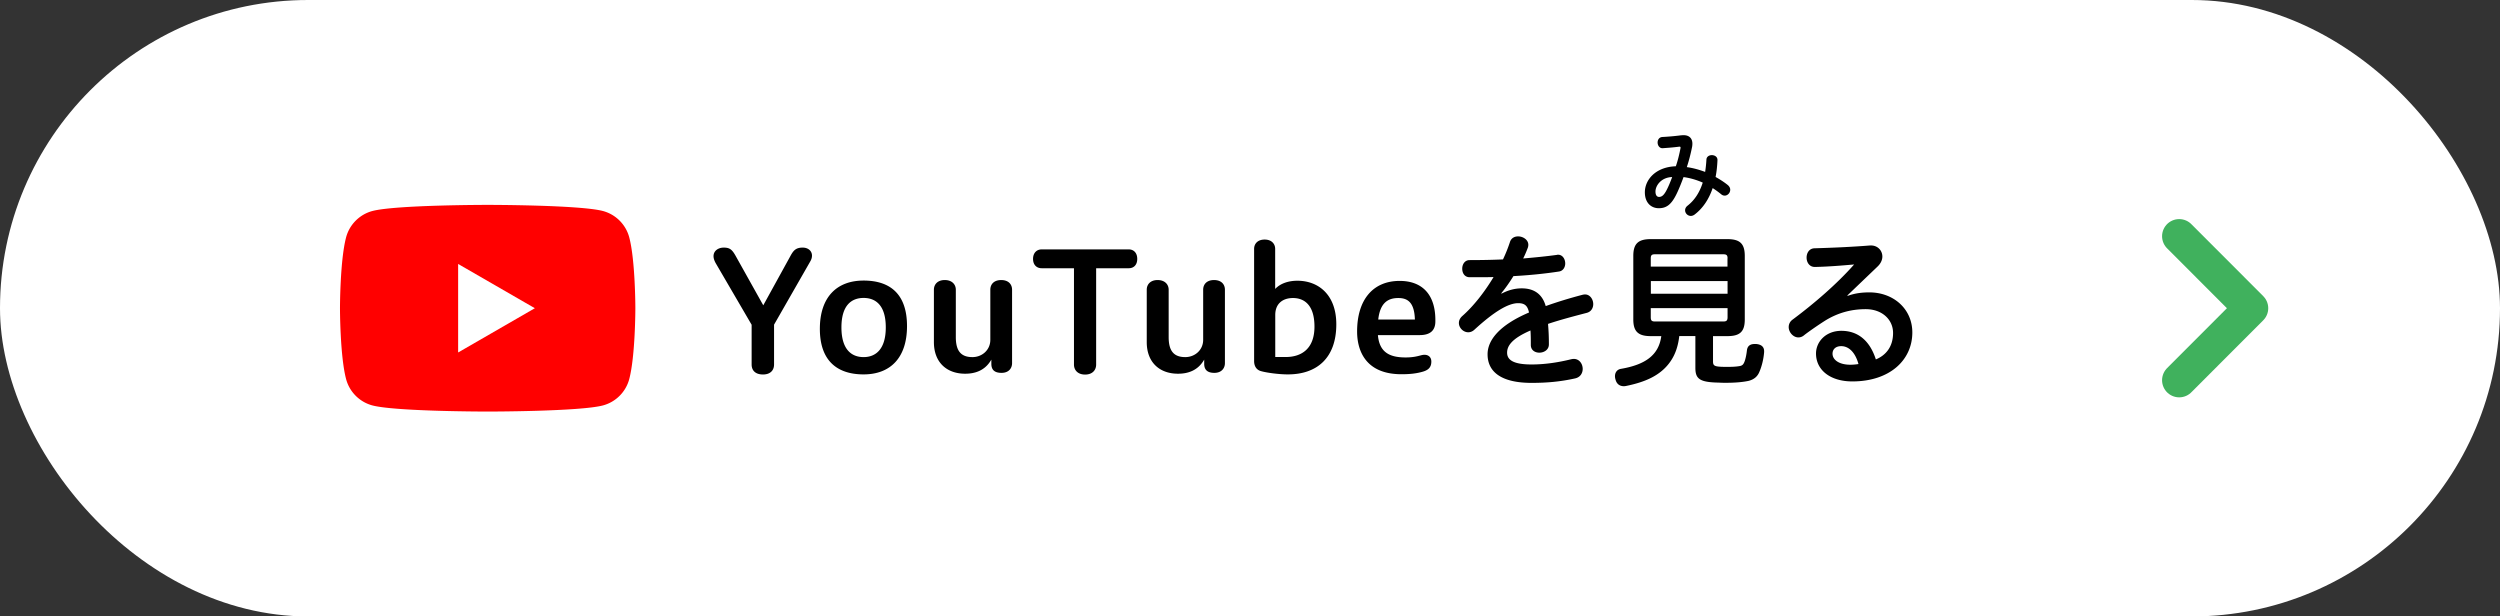 <svg data-name="レイヤー 2" xmlns="http://www.w3.org/2000/svg" viewBox="0 0 292 72"><rect x="0" y="0" width="292" height="72" fill="#333333" stroke="none"/><g data-name="デザイン"><rect width="292" height="72" rx="36" ry="36" fill="#fff"/><path d="M73.49 27.7a4.347 4.347 0 0 0-3.05-3.05c-2.69-.72-13.48-.72-13.48-.72s-10.79 0-13.48.72c-1.48.4-2.65 1.57-3.05 3.05-.72 2.69-.72 8.3-.72 8.3s0 5.61.72 8.3c.4 1.48 1.57 2.65 3.05 3.05 2.69.72 13.48.72 13.48.72s10.79 0 13.48-.72c1.48-.4 2.65-1.57 3.05-3.05.72-2.69.72-8.3.72-8.3s0-5.61-.72-8.3Z" fill="red"/><path fill="#fff" d="M53.51 41.17 62.47 36l-8.96-5.17v10.34z"/><path fill="none" stroke="#40b15d" stroke-linecap="round" stroke-linejoin="round" stroke-width="4" d="m254.53 27.59 8.4 8.41-8.4 8.41"/><path d="m87.79 37.93-4.2-7.2c-.17-.31-.25-.58-.25-.81 0-.63.56-1 1.19-1 .67 0 .96.19 1.4.98l3.22 5.76 3.15-5.72c.38-.71.67-1.02 1.46-1.02.62 0 1.08.38 1.08.94 0 .21-.06.44-.21.69l-4.22 7.37v4.65c0 .71-.46 1.17-1.29 1.17-.88 0-1.33-.46-1.33-1.17v-4.65Zm7.97.48c0-3.71 1.98-5.64 5.11-5.64s5.07 1.61 5.07 5.32-1.96 5.64-5.07 5.64-5.11-1.61-5.11-5.32Zm7.7-.17c0-2.59-1.19-3.44-2.59-3.44s-2.59.84-2.59 3.44 1.19 3.47 2.59 3.47 2.59-.9 2.59-3.47Zm12.32 3.78c-.75 1.3-1.94 1.63-3.05 1.63-2.15 0-3.65-1.32-3.65-3.69v-6.12c0-.61.42-1.13 1.27-1.13s1.29.52 1.29 1.13v5.53c0 1.57.56 2.34 1.94 2.34 1.13 0 2.09-.83 2.09-2.02v-5.85c0-.63.42-1.13 1.27-1.13s1.27.5 1.27 1.13v8.58c0 .56-.36 1.13-1.23 1.13s-1.19-.4-1.19-1.06v-.48Zm9.66-10.69h-3.78c-.56 0-1-.38-1-1.09s.44-1.11 1-1.11h10.19c.54 0 .98.38.98 1.11s-.44 1.09-.98 1.09h-3.82v11.25c0 .65-.44 1.17-1.29 1.17s-1.3-.52-1.3-1.17V31.33Zm15.2 10.69c-.75 1.3-1.94 1.63-3.05 1.63-2.15 0-3.65-1.32-3.65-3.69v-6.12c0-.61.42-1.13 1.27-1.13s1.29.52 1.29 1.13v5.53c0 1.57.56 2.34 1.94 2.34 1.13 0 2.09-.83 2.09-2.02v-5.85c0-.63.42-1.13 1.27-1.13s1.27.5 1.27 1.13v8.58c0 .56-.37 1.13-1.23 1.13s-1.19-.4-1.19-1.06v-.48Zm8.3-8.27c.67-.71 1.67-.96 2.59-.96 2.46 0 4.55 1.63 4.55 5.09 0 3.93-2.26 5.85-5.66 5.85-1.04 0-2.46-.19-3.13-.38-.63-.17-.81-.71-.81-1.17V29.07c0-.6.42-1.09 1.23-1.09s1.23.5 1.23 1.09v4.68Zm1.23 7.95c1.82 0 3.36-.94 3.36-3.55s-1.27-3.34-2.51-3.34c-1.17 0-2.07.63-2.07 1.98v4.91h1.23Zm10.77-2.56c.17 2.04 1.4 2.61 3.24 2.61.83 0 1.34-.13 1.71-.23.17-.04.29-.08.5-.08.42 0 .79.25.79.79 0 .65-.33.98-.96 1.17-.77.23-1.55.31-2.53.31-4.13 0-5.18-2.69-5.18-4.99 0-3.72 1.86-5.91 4.97-5.91 2.69 0 4.17 1.65 4.17 4.57v.15c0 1-.52 1.61-1.84 1.61h-4.86Zm4.32-1.82c-.06-2-.84-2.51-1.94-2.51-1.25 0-2.13.61-2.34 2.51h4.28Zm10.14-3.03c.83-.44 1.61-.61 2.34-.61 1.5 0 2.42.73 2.8 2.07 1.34-.48 2.78-.92 4.3-1.32.1-.02.19-.04.29-.04.59 0 .96.58.96 1.13 0 .44-.23.88-.75 1.02-1.61.42-3.09.81-4.53 1.29.08.92.1 1.67.1 2.4 0 1.21-2.13 1.34-2.11.04 0-.54 0-1.09-.04-1.67-2.17.94-2.73 1.8-2.73 2.59 0 .86.75 1.38 2.86 1.38 1.59 0 3.17-.25 4.62-.61.1-.02.21-.04.31-.04.65 0 1.04.58 1.04 1.17 0 .48-.27.98-.9 1.11-1.71.38-3.28.52-5.07.52-3.59 0-5.14-1.32-5.14-3.34 0-1.61 1.32-3.38 4.84-4.88-.17-.81-.52-1.09-1.27-1.09-1.15 0-2.8.98-5.12 3.11-.23.21-.48.29-.71.29-.58 0-1.09-.52-1.09-1.09 0-.27.12-.56.4-.81 1.33-1.17 2.61-2.82 3.65-4.55-.69.02-1.38.02-2.03.02h-.79c-.58-.02-.84-.5-.84-1s.29-1 .86-1c1.21 0 2.53-.02 3.9-.08.33-.69.59-1.36.81-2.02.15-.48.54-.67.96-.67.58 0 1.19.4 1.19.98 0 .12-.02.23-.06.35-.15.4-.33.83-.54 1.25 1.38-.12 2.71-.25 3.94-.42.04-.02.1-.02.13-.02.54 0 .84.52.84 1.02 0 .42-.23.86-.71.94-1.61.25-3.47.44-5.34.54-.44.71-.92 1.4-1.42 2l.06.06Zm17.41 4.97c-1.42 0-2.04-.5-2.04-1.94v-7.43c0-1.46.61-1.96 2.04-1.96h8.94c1.44 0 2.04.5 2.04 1.96v7.43c0 1.44-.59 1.94-2.04 1.94h-1.67v2.94c0 .54.17.63 1.33.65h.44c.65 0 1.06-.04 1.38-.1.29-.06.4-.21.5-.44.13-.29.25-.84.31-1.38.06-.54.4-.75.9-.75h.19c.65.06.92.38.92.84v.1c-.06.83-.29 1.71-.54 2.28-.21.54-.59.9-1.25 1.08-.69.15-1.57.23-2.67.23-.25 0-.52 0-.81-.02-2.25-.04-2.76-.42-2.76-1.73v-3.71h-1.88c-.12 1.04-.4 2.04-1 2.92-1.19 1.77-3.15 2.48-5.16 2.9-.1.02-.21.04-.31.04-.46 0-.84-.23-.98-.79-.04-.13-.06-.25-.06-.38 0-.44.25-.79.71-.86 2.78-.48 4.4-1.56 4.7-3.82h-1.25Zm8.97-9.08c0-.38-.13-.48-.5-.48h-7.97c-.38 0-.5.1-.5.48v.96h8.96v-.96Zm0 2.65h-8.96v1.48h8.96v-1.48Zm-8.97 3.16v1.06c0 .4.12.5.5.5h7.97c.36 0 .5-.1.5-.5v-1.06h-8.96Zm23.02-1.44c.79-.29 1.63-.4 2.5-.4 2.84 0 5.03 1.94 5.03 4.68 0 3.22-2.63 5.72-7.01 5.72-2.59 0-4.24-1.34-4.24-3.26 0-1.36 1.13-2.65 2.96-2.65s3.28 1.02 4.03 3.34c1.21-.5 2.01-1.52 2.01-3.09s-1.29-2.78-3.19-2.78c-1.77 0-3.36.46-4.84 1.4-.9.58-1.77 1.19-2.32 1.61-.23.21-.48.29-.71.29-.61 0-1.13-.61-1.13-1.21 0-.31.13-.63.44-.86 2.53-1.88 5.22-4.2 7.2-6.45-1.5.13-2.9.25-4.55.29-.67.02-1-.54-1-1.09s.31-1.07.92-1.09c2.05-.06 4.24-.15 6.49-.33h.12c.77 0 1.32.59 1.32 1.29 0 .38-.17.81-.58 1.19l-3.51 3.36.06.06Zm-.77 5.88c-.69 0-1.02.4-1.02.88 0 .73.79 1.29 2.07 1.29.37 0 .73-.04.96-.08-.37-1.34-1.11-2.09-2.02-2.09Zm-18.42-19.75c-.25.68-.58 1.51-.87 2.08-.6 1.19-1.18 1.56-2.03 1.56s-1.62-.6-1.62-1.86c0-1.46 1.25-2.96 3.62-3.04.24-.71.4-1.37.55-2.14v-.04c0-.08-.04-.11-.12-.11h-.03c-.59.08-1.22.13-1.94.18h-.03c-.36 0-.56-.34-.56-.67 0-.3.17-.61.55-.64a27.8 27.8 0 0 0 2.14-.19c.12-.01.24-.02.34-.02.69 0 1.03.4 1.03.99 0 .12-.01.24-.03.36-.17.85-.38 1.66-.62 2.38.73.1 1.44.3 2.14.56.07-.45.12-.92.15-1.43.01-.36.33-.53.63-.53.33 0 .66.19.66.56v.03c-.03.69-.1 1.36-.22 1.96.48.27.97.58 1.37.9.24.18.34.39.34.59 0 .37-.3.69-.65.69-.12 0-.25-.04-.37-.13-.34-.28-.7-.54-1.03-.75-.45 1.32-1.15 2.36-2.11 3.09-.15.11-.3.16-.44.16-.37 0-.67-.31-.67-.66 0-.18.08-.37.28-.53.83-.65 1.41-1.54 1.78-2.7-.73-.33-1.53-.55-2.21-.64Zm-3.28 1.69c0 .47.2.63.42.63.29 0 .53-.17.81-.67.24-.43.5-1.05.72-1.65-1.27.03-1.95.99-1.95 1.69Z"/></g></svg>